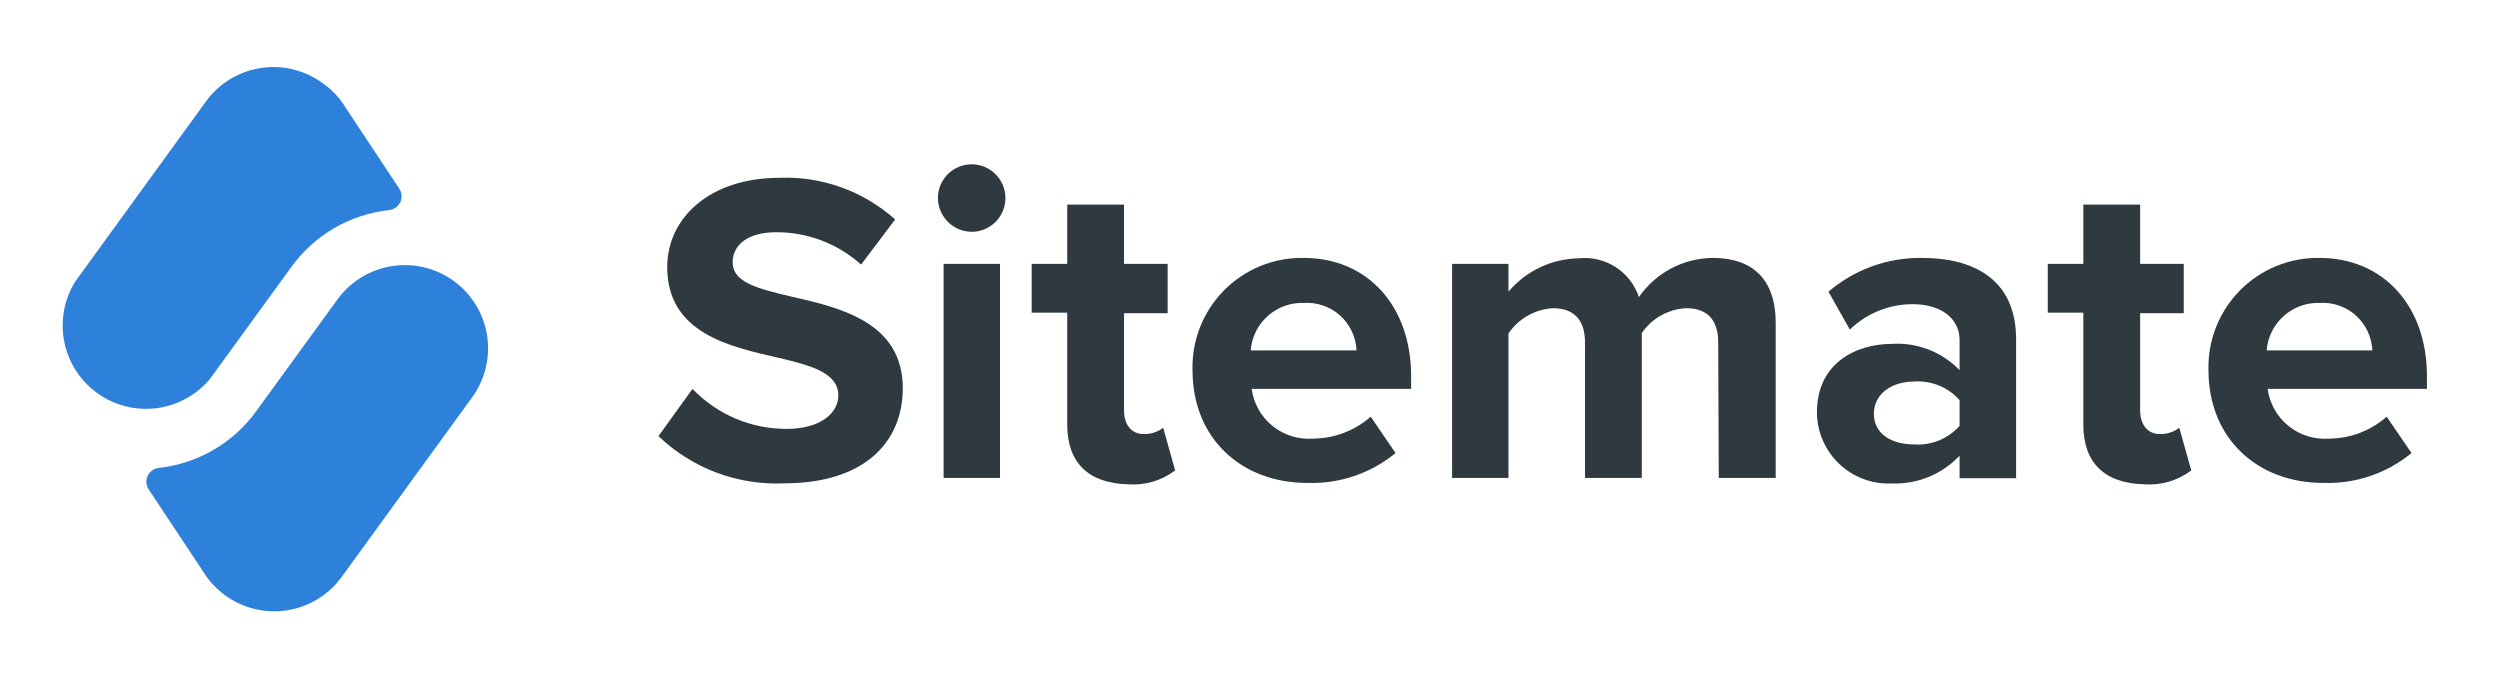 <?xml version="1.0" encoding="UTF-8"?> <svg xmlns="http://www.w3.org/2000/svg" width="180" height="50" viewBox="0 0 180 50" fill="none"><rect width="180" height="50" fill="white"></rect><path d="M49.86 28C50.737 28.914 51.789 29.64 52.955 30.135C54.12 30.63 55.374 30.884 56.64 30.88C59.14 30.88 60.36 29.69 60.36 28.48C60.36 26.88 58.5 26.33 56.04 25.76C52.55 24.96 48.04 24 48.04 19.23C48.04 15.68 51.11 12.8 56.14 12.8C59.194 12.687 62.172 13.762 64.45 15.8L62 19.05C60.319 17.542 58.138 16.712 55.88 16.72C53.88 16.72 52.75 17.61 52.75 18.89C52.75 20.33 54.54 20.78 57 21.36C60.52 22.16 65 23.21 65 27.95C65 31.85 62.22 34.8 56.46 34.8C54.8 34.876 53.142 34.613 51.586 34.029C50.03 33.444 48.61 32.55 47.41 31.4L49.86 28Z" fill="#2E3940"></path><path d="M67.53 14.25C67.532 13.771 67.675 13.304 67.942 12.907C68.208 12.509 68.586 12.2 69.028 12.016C69.47 11.833 69.956 11.784 70.426 11.875C70.895 11.967 71.327 12.195 71.668 12.532C72.008 12.868 72.242 13.297 72.339 13.765C72.436 14.234 72.394 14.721 72.215 15.165C72.037 15.609 71.732 15.991 71.338 16.262C70.944 16.533 70.478 16.682 70 16.69C69.677 16.693 69.358 16.631 69.059 16.51C68.76 16.389 68.488 16.21 68.258 15.983C68.029 15.756 67.846 15.486 67.721 15.189C67.596 14.892 67.531 14.573 67.53 14.25ZM67.94 19H72V34.41H67.94V19Z" fill="#2E3940"></path><path d="M76.84 30.57V22.51H74.28V19H76.84V14.73H80.93V19H84.07V22.55H80.93V29.55C80.93 30.55 81.44 31.25 82.34 31.25C82.848 31.267 83.346 31.108 83.75 30.8L84.61 33.87C83.639 34.605 82.434 34.961 81.22 34.87C78.37 34.8 76.84 33.32 76.84 30.57Z" fill="#2E3940"></path><path d="M93.86 18.57C98.47 18.57 101.6 22.03 101.6 27.08V28H90.12C90.262 29.051 90.802 30.008 91.627 30.674C92.453 31.339 93.503 31.664 94.56 31.58C96.082 31.568 97.549 31.007 98.69 30L100.48 32.62C98.693 34.088 96.431 34.852 94.12 34.77C89.41 34.77 85.86 31.6 85.86 26.64C85.833 25.579 86.021 24.523 86.412 23.536C86.804 22.549 87.391 21.652 88.138 20.898C88.886 20.144 89.778 19.549 90.761 19.149C91.745 18.749 92.799 18.552 93.86 18.57ZM90.05 25.23H97.67C97.65 24.753 97.534 24.286 97.331 23.855C97.127 23.423 96.84 23.037 96.485 22.718C96.13 22.4 95.715 22.155 95.264 21.999C94.813 21.843 94.336 21.779 93.86 21.81C92.907 21.781 91.98 22.121 91.27 22.758C90.561 23.394 90.124 24.28 90.05 25.23Z" fill="#2E3940"></path><path d="M123.71 24.65C123.71 23.21 123.08 22.19 121.41 22.19C120.775 22.22 120.155 22.398 119.599 22.708C119.044 23.019 118.568 23.454 118.21 23.98V34.41H114.12V24.65C114.12 23.21 113.48 22.19 111.81 22.19C111.173 22.227 110.553 22.411 109.998 22.727C109.443 23.042 108.968 23.482 108.61 24.01V34.41H104.55V19H108.61V21C109.233 20.262 110.007 19.665 110.88 19.251C111.753 18.837 112.704 18.615 113.67 18.6C114.602 18.5 115.54 18.723 116.328 19.23C117.116 19.738 117.706 20.5 118 21.39C118.595 20.529 119.388 19.824 120.312 19.334C121.236 18.843 122.264 18.581 123.31 18.57C126.16 18.57 127.85 20.08 127.85 23.25V34.41H123.75L123.71 24.65Z" fill="#2E3940"></path><path d="M141.09 32.81C140.465 33.473 139.705 33.995 138.862 34.34C138.018 34.685 137.111 34.845 136.2 34.81C135.507 34.841 134.815 34.732 134.166 34.489C133.516 34.246 132.922 33.874 132.42 33.396C131.917 32.918 131.517 32.343 131.242 31.706C130.967 31.069 130.823 30.384 130.82 29.69C130.82 26.07 133.73 24.76 136.2 24.76C137.104 24.701 138.009 24.839 138.854 25.166C139.698 25.492 140.461 25.998 141.09 26.65V24.49C141.09 22.92 139.75 21.9 137.7 21.9C136.016 21.902 134.399 22.558 133.19 23.73L131.65 21C133.53 19.396 135.929 18.532 138.4 18.57C141.92 18.57 145.16 19.98 145.16 24.43V34.43H141.09V32.81ZM141.09 28.81C140.685 28.352 140.181 27.994 139.616 27.762C139.051 27.529 138.44 27.43 137.83 27.47C136.23 27.47 134.92 28.33 134.92 29.8C134.92 31.27 136.23 32 137.83 32C138.44 32.04 139.051 31.941 139.616 31.708C140.181 31.476 140.685 31.117 141.09 30.66V28.81Z" fill="#2E3940"></path><path d="M150 30.57V22.51H147.44V19H150V14.73H154.09V19H157.23V22.55H154.09V29.55C154.09 30.55 154.61 31.25 155.5 31.25C156.008 31.269 156.507 31.11 156.91 30.8L157.77 33.87C156.799 34.605 155.594 34.961 154.38 34.87C151.52 34.8 150 33.32 150 30.57Z" fill="#2E3940"></path><path d="M167 18.57C171.61 18.57 174.74 22.03 174.74 27.08V28H163.27C163.412 29.051 163.952 30.008 164.778 30.674C165.603 31.339 166.653 31.664 167.71 31.58C169.232 31.57 170.699 31.008 171.84 30L173.63 32.62C171.843 34.088 169.581 34.852 167.27 34.77C162.56 34.77 159.01 31.6 159.01 26.64C158.983 25.58 159.17 24.525 159.561 23.539C159.952 22.552 160.539 21.656 161.285 20.902C162.031 20.148 162.922 19.553 163.904 19.152C164.886 18.752 165.939 18.553 167 18.57ZM163.19 25.23H170.81C170.79 24.753 170.674 24.286 170.471 23.855C170.267 23.423 169.98 23.037 169.625 22.718C169.27 22.4 168.855 22.155 168.404 21.999C167.953 21.843 167.476 21.779 167 21.81C166.049 21.784 165.124 22.125 164.417 22.761C163.71 23.398 163.274 24.281 163.2 25.23H163.19Z" fill="#2E3940"></path><path d="M23.25 6C23.828 6.409 24.329 6.917 24.73 7.5L24.86 7.71L28.76 13.6C28.852 13.745 28.904 13.911 28.913 14.083C28.922 14.254 28.886 14.425 28.81 14.579C28.733 14.732 28.619 14.864 28.477 14.96C28.335 15.057 28.171 15.115 28 15.13C26.615 15.282 25.276 15.721 24.071 16.42C22.866 17.119 21.819 18.063 21 19.19L15.12 27.28C14.148 28.446 12.77 29.2 11.263 29.39C9.757 29.58 8.235 29.192 7.004 28.304C5.772 27.416 4.923 26.095 4.627 24.606C4.332 23.117 4.611 21.571 5.41 20.28L14.81 7.33C15.273 6.684 15.86 6.136 16.537 5.719C17.214 5.302 17.966 5.024 18.752 4.9C19.537 4.776 20.339 4.81 21.111 4.998C21.884 5.187 22.61 5.528 23.25 6Z" fill="#2E81DA"></path><path d="M32.66 20.22C33.298 20.682 33.839 21.266 34.252 21.937C34.665 22.608 34.941 23.354 35.066 24.132C35.19 24.911 35.16 25.706 34.977 26.472C34.794 27.239 34.462 27.962 34 28.6L24.6 41.54C23.665 42.828 22.257 43.691 20.685 43.94C19.114 44.19 17.508 43.805 16.22 42.87C15.635 42.446 15.131 41.921 14.73 41.32L14.6 41.11L10.7 35.23C10.607 35.087 10.552 34.922 10.54 34.752C10.529 34.581 10.561 34.41 10.634 34.256C10.707 34.101 10.819 33.968 10.958 33.869C11.098 33.77 11.26 33.708 11.43 33.69C12.815 33.538 14.153 33.099 15.359 32.4C16.564 31.701 17.61 30.757 18.43 29.63L24.31 21.54C25.246 20.263 26.649 19.407 28.213 19.16C29.777 18.913 31.376 19.294 32.66 20.22Z" fill="#2E81DA"></path></svg> 